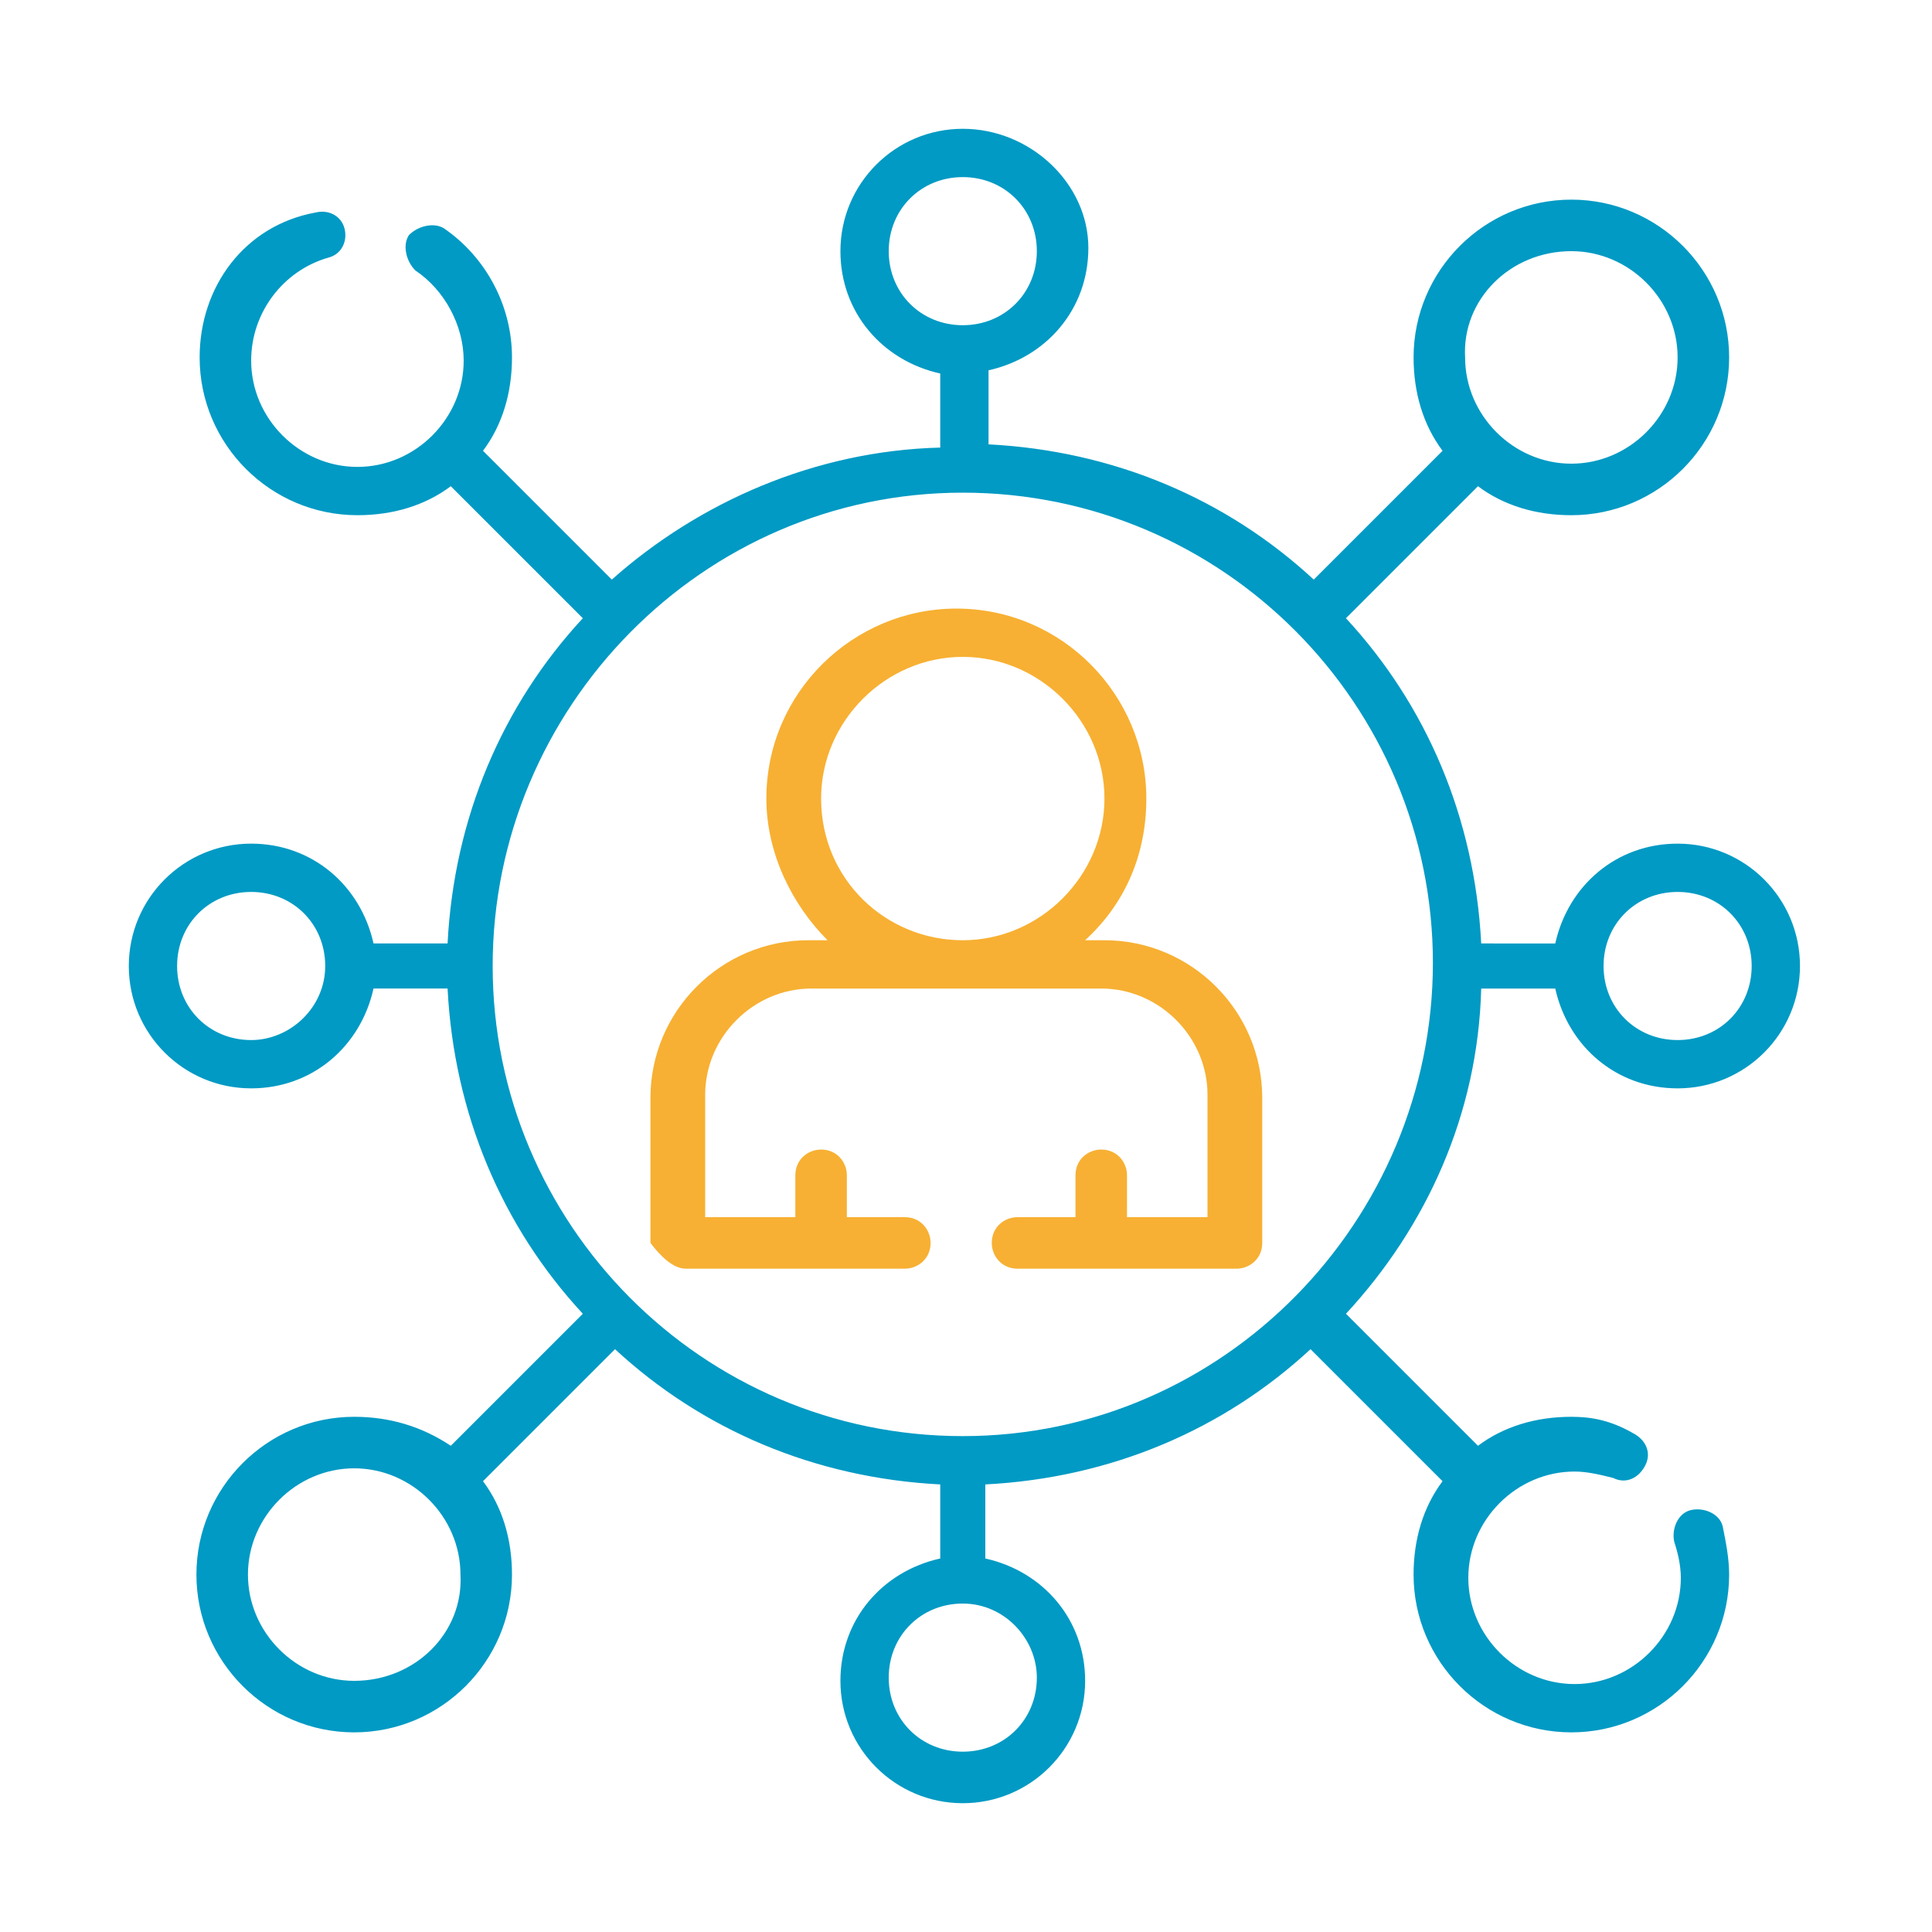 <?xml version="1.0" encoding="UTF-8"?>
<!-- Generator: Adobe Illustrator 27.5.0, SVG Export Plug-In . SVG Version: 6.00 Build 0)  -->
<svg xmlns="http://www.w3.org/2000/svg" xmlns:xlink="http://www.w3.org/1999/xlink" version="1.1" id="Layer_1" x="0px" y="0px" viewBox="0 0 60 60" style="enable-background:new 0 0 60 60;" xml:space="preserve">
<style type="text/css">
	.st0{fill:#009AC4;}
	.st1{fill:#F7B033;}
</style>
<g>
	<path class="st0" d="M46,30.7h2.3c0.4,1.8,1.9,3.1,3.8,3.1c2.1,0,3.8-1.7,3.8-3.8s-1.7-3.8-3.8-3.8c-1.9,0-3.4,1.3-3.8,3.1H46   c-0.2-3.9-1.7-7.4-4.2-10.1l4.1-4.1c0.8,0.6,1.8,0.9,2.9,0.9c2.7,0,4.9-2.2,4.9-4.9s-2.2-4.9-4.9-4.9s-4.9,2.2-4.9,4.9   c0,1.1,0.3,2.1,0.9,2.9l-4,4c-2.7-2.5-6.2-4-10.1-4.2v-2.3c1.8-0.4,3.1-1.9,3.1-3.8c0-2-1.8-3.7-3.9-3.7s-3.8,1.7-3.8,3.8   c0,1.9,1.3,3.4,3.1,3.8v2.3C25.3,14,21.7,15.6,19,18l-4-4c0.6-0.8,0.9-1.8,0.9-2.9c0-1.6-0.8-3.1-2.1-4C13.5,6.9,13,7,12.7,7.3   c-0.2,0.3-0.1,0.8,0.2,1.1c0.9,0.6,1.5,1.7,1.5,2.8c0,1.8-1.5,3.3-3.3,3.3S7.8,13,7.8,11.2c0-1.5,1-2.8,2.4-3.2   c0.4-0.1,0.6-0.5,0.5-0.9s-0.5-0.6-0.9-0.5C7.6,7,6.2,8.9,6.2,11.1c0,2.7,2.2,4.9,4.9,4.9c1.1,0,2.1-0.3,2.9-0.9l4.1,4.1   c-2.5,2.7-4,6.2-4.2,10.1h-2.3c-0.4-1.8-1.9-3.1-3.8-3.1C5.7,26.2,4,27.9,4,30s1.7,3.8,3.8,3.8c1.9,0,3.4-1.3,3.8-3.1h2.3   c0.2,3.9,1.7,7.4,4.2,10.1L14,44.9c-0.9-0.6-1.9-0.9-3-0.9c-2.7,0-4.9,2.2-4.9,4.9s2.2,4.9,4.9,4.9s4.9-2.2,4.9-4.9   c0-1.1-0.3-2.1-0.9-2.9l4.1-4.1c2.7,2.5,6.2,4,10.1,4.2v2.3c-1.8,0.4-3.1,1.9-3.1,3.8c0,2.1,1.7,3.8,3.8,3.8s3.8-1.7,3.8-3.8   c0-1.9-1.3-3.4-3.1-3.8v-2.3c3.9-0.2,7.4-1.7,10.1-4.2l4.1,4.1c-0.6,0.8-0.9,1.8-0.9,2.9c0,2.7,2.2,4.9,4.9,4.9s4.9-2.2,4.9-4.9   c0-0.5-0.1-1-0.2-1.5c-0.1-0.4-0.6-0.6-1-0.5s-0.6,0.6-0.5,1c0.1,0.3,0.2,0.7,0.2,1.1c0,1.8-1.5,3.3-3.3,3.3s-3.3-1.5-3.3-3.3   s1.5-3.3,3.3-3.3c0.4,0,0.8,0.1,1.2,0.2c0.4,0.2,0.8,0,1-0.4s0-0.8-0.4-1C50,44.1,49.4,44,48.8,44c-1.1,0-2.1,0.3-2.9,0.9l-4.1-4.1   C44.3,38.1,45.9,34.6,46,30.7L46,30.7z M52.1,27.7c1.3,0,2.3,1,2.3,2.3s-1,2.3-2.3,2.3s-2.3-1-2.3-2.3S50.8,27.7,52.1,27.7   L52.1,27.7z M48.8,7.8c1.8,0,3.3,1.5,3.3,3.3s-1.5,3.3-3.3,3.3s-3.3-1.5-3.3-3.3C45.4,9.3,46.9,7.8,48.8,7.8L48.8,7.8z M27.6,7.8   c0-1.3,1-2.3,2.3-2.3s2.3,1,2.3,2.3s-1,2.3-2.3,2.3S27.6,9.1,27.6,7.8L27.6,7.8z M7.8,32.3c-1.3,0-2.3-1-2.3-2.3s1-2.3,2.3-2.3   s2.3,1,2.3,2.3S9,32.3,7.8,32.3L7.8,32.3z M29.9,15.3c8.1,0,14.6,6.6,14.6,14.6S38,44.6,29.9,44.6S15.3,38,15.3,30   S21.8,15.3,29.9,15.3L29.9,15.3z M11,52.2c-1.8,0-3.3-1.5-3.3-3.3s1.5-3.3,3.3-3.3s3.3,1.5,3.3,3.3C14.4,50.7,12.9,52.2,11,52.2   L11,52.2z M32.2,52.1c0,1.3-1,2.3-2.3,2.3s-2.3-1-2.3-2.3s1-2.3,2.3-2.3S32.2,50.9,32.2,52.1L32.2,52.1z"></path>
	<path class="st1" d="M21.3,39.4h4.3l0,0l0,0h2.5c0.4,0,0.8-0.3,0.8-0.8c0-0.4-0.3-0.8-0.8-0.8h-1.8v-1.3c0-0.4-0.3-0.8-0.8-0.8   c-0.4,0-0.8,0.3-0.8,0.8v1.3h-2.8V34c0-1.8,1.5-3.3,3.3-3.3h9c1.8,0,3.3,1.5,3.3,3.3v3.8H35v-1.3c0-0.4-0.3-0.8-0.8-0.8   c-0.4,0-0.8,0.3-0.8,0.8v1.3h-1.8c-0.4,0-0.8,0.3-0.8,0.8c0,0.4,0.3,0.8,0.8,0.8h2.5l0,0l0,0h4.3c0.4,0,0.8-0.3,0.8-0.8v-4.5   c0-2.7-2.2-4.9-4.9-4.9h-0.6c1.2-1.1,1.9-2.6,1.9-4.4c0-3.2-2.6-5.9-5.9-5.9c-3.2,0-5.9,2.6-5.9,5.9c0,1.7,0.8,3.3,1.9,4.4h-0.6   c-2.7,0-4.9,2.2-4.9,4.9v4.5C20.5,39,20.9,39.4,21.3,39.4L21.3,39.4z M25.5,24.8c0-2.4,2-4.4,4.4-4.4s4.4,2,4.4,4.4s-2,4.4-4.4,4.4   S25.5,27.3,25.5,24.8L25.5,24.8z"></path>
</g>
</svg>
